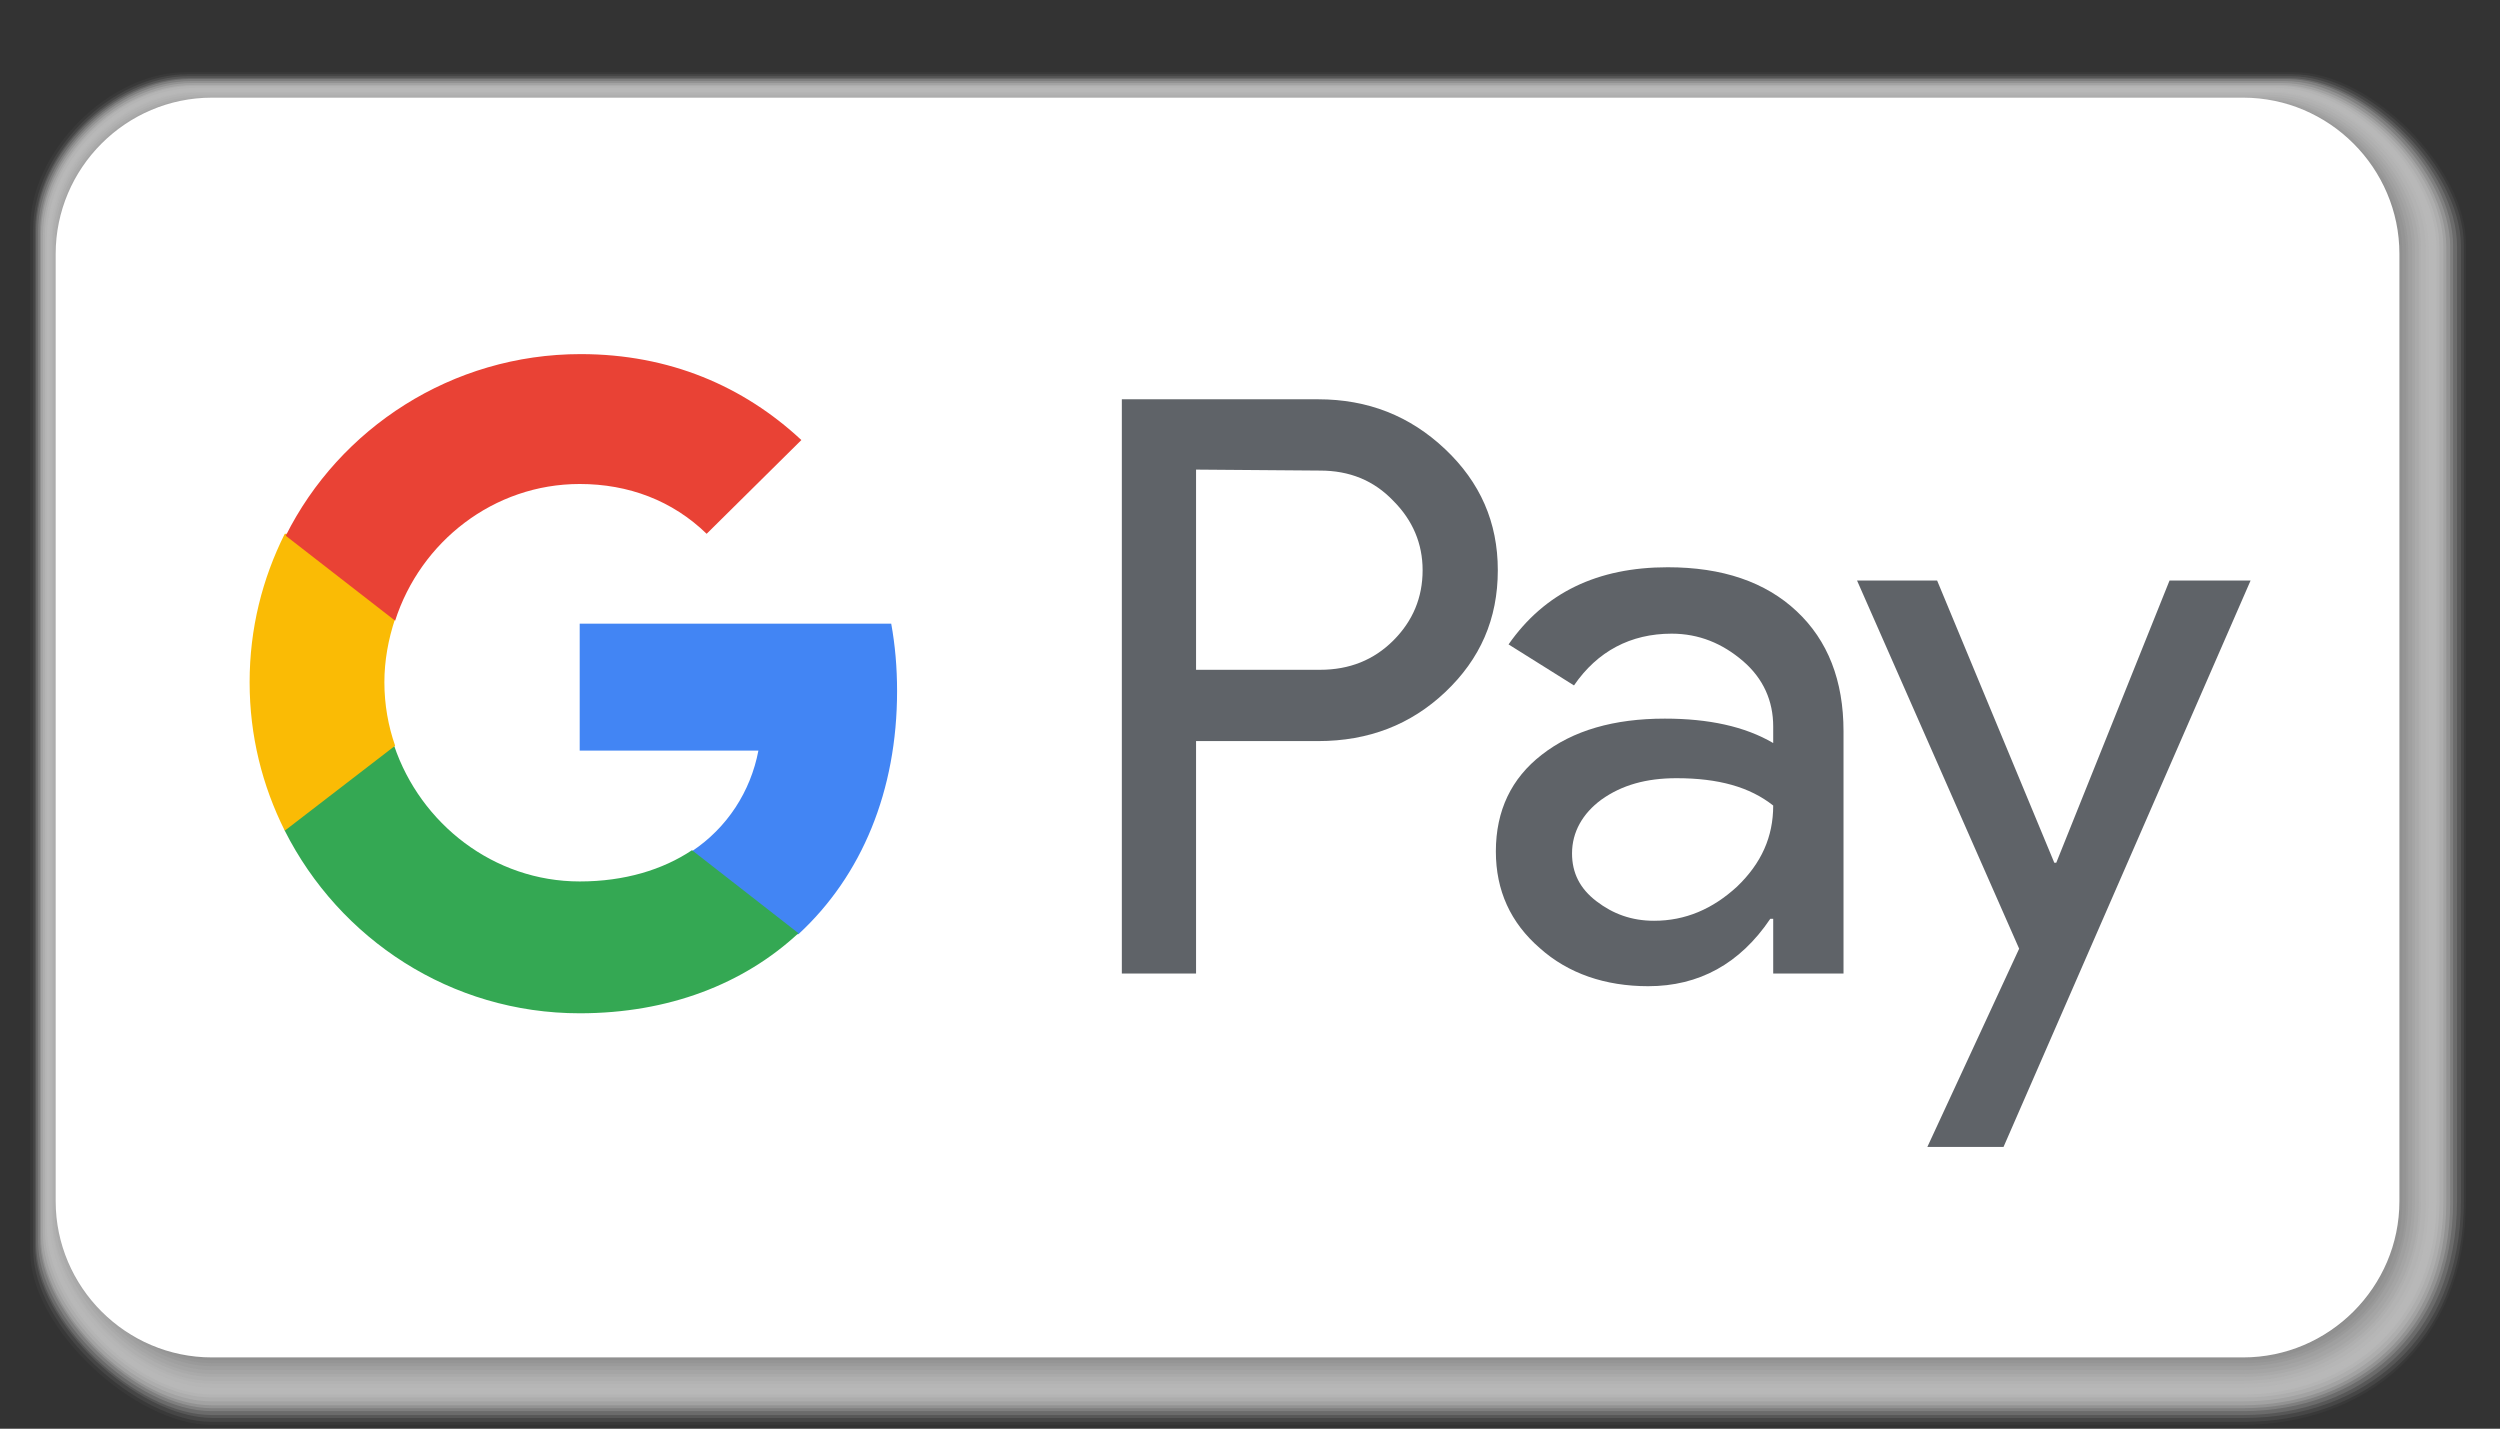 <?xml version="1.0" encoding="utf-8"?>
<!-- Generator: Adobe Illustrator 28.1.0, SVG Export Plug-In . SVG Version: 6.00 Build 0)  -->
<svg version="1.1" id="Ebene_1" xmlns="http://www.w3.org/2000/svg" xmlns:xlink="http://www.w3.org/1999/xlink" x="0px" y="0px"
	 viewBox="0 0 256 146.3" style="enable-background:new 0 0 256 146.3;" xml:space="preserve">
<rect x="0" y="0" width="256" height="146.3" fill="#333333" stroke="none"/>
<style type="text/css">
	.st0{opacity:0;fill:#EDEDED;}
	.st1{opacity:3.846200e-02;fill:#E8E8E8;}
	.st2{opacity:7.692300e-02;fill:#E4E4E4;}
	.st3{opacity:0.115;fill:#DFDFDF;}
	.st4{opacity:0.154;fill:#DADADA;}
	.st5{opacity:0.192;fill:#D6D6D6;}
	.st6{opacity:0.231;fill:#D1D1D1;}
	.st7{opacity:0.269;fill:#CCCCCC;}
	.st8{opacity:0.308;fill:#C7C7C7;}
	.st9{opacity:0.346;fill:#C3C3C3;}
	.st10{opacity:0.385;fill:#BEBEBE;}
	.st11{opacity:0.423;fill:#B9B9B9;}
	.st12{opacity:0.462;fill:#B5B5B5;}
	.st13{opacity:0.5;fill:#B0B0B0;}
	.st14{opacity:0.538;fill:#ABABAB;}
	.st15{opacity:0.577;fill:#A7A7A7;}
	.st16{opacity:0.615;fill:#A2A2A2;}
	.st17{opacity:0.654;fill:#9D9D9D;}
	.st18{opacity:0.692;fill:#989898;}
	.st19{opacity:0.731;fill:#949494;}
	.st20{opacity:0.769;fill:#8F8F8F;}
	.st21{opacity:0.808;fill:#8A8A8A;}
	.st22{opacity:0.846;fill:#868686;}
	.st23{opacity:0.885;fill:#818181;}
	.st24{opacity:0.923;fill:#7C7C7C;}
	.st25{opacity:0.962;fill:#777777;}
	.st26{fill:#737373;}
	.st27{fill:#FFFFFF;}
	.st28{display:none;}
	.st29{display:inline;}
	.st30{fill:#0054A5;}
	.st31{fill:#FFC10E;}
	.st32{fill:#0066B2;}
	.st33{display:inline;fill:#F9A533;}
	.st34{display:inline;fill-rule:evenodd;clip-rule:evenodd;fill:#FAB31E;}
	.st35{display:inline;fill-rule:evenodd;clip-rule:evenodd;fill:#E40520;}
	.st36{display:inline;fill-rule:evenodd;clip-rule:evenodd;fill:#FFFFFF;}
	.st37{display:inline;fill-rule:evenodd;clip-rule:evenodd;fill:#06326E;}
	.st38{fill:#5F6368;}
	.st39{fill:#4285F4;}
	.st40{fill:#34A853;}
	.st41{fill:#FABB05;}
	.st42{fill:#E94235;}
</style>
<g>
	<g>
		<g>
			<path class="st0" d="M235.2,7.3H19c-7.8,0-16,8.2-16,16v105.3c0,7.8,10.9,17.8,18.7,17.8h208c12.7,0,23.3-8.2,23.3-23.3V25
				C253,17.3,243,7.3,235.2,7.3z"/>
			<path class="st1" d="M235,7.4h-216c-7.8,0-15.9,8.1-15.9,15.9v104.9c0,7.8,10.7,17.7,18.5,17.7h208c12.5,0,22.9-8.1,22.9-22.9
				v-98C252.6,17.3,242.8,7.4,235,7.4z"/>
			<path class="st2" d="M234.8,7.6H19.2c-7.8,0-15.8,8-15.8,15.8V128c0,7.8,10.6,17.6,18.3,17.6h208c12.3,0,22.6-8,22.6-22.6V25.1
				C252.3,17.3,242.6,7.6,234.8,7.6z"/>
			<path class="st3" d="M234.6,7.8H19.3c-7.8,0-15.7,8-15.7,15.7v104.1c0,7.8,10.4,17.6,18.2,17.6h208c12.1,0,22.2-8,22.2-22.2V25.1
				C251.9,17.4,242.4,7.8,234.6,7.8z"/>
			<path class="st4" d="M234.4,8h-215C11.6,8,3.7,15.8,3.7,23.6v103.8c0,7.8,10.2,17.5,18,17.5h208c11.9,0,21.9-7.9,21.9-21.9V25.2
				C251.6,17.4,242.2,8,234.4,8z"/>
			<path class="st5" d="M234.2,8.1H19.5C11.7,8.1,3.9,16,3.9,23.7v103.4c0,7.8,10,17.4,17.8,17.4h208c11.7,0,21.5-7.8,21.5-21.5
				V25.2C251.2,17.4,242,8.1,234.2,8.1z"/>
			<path class="st6" d="M234,8.3H19.6c-7.8,0-15.5,7.7-15.5,15.5v103c0,7.8,9.9,17.4,17.6,17.4h208c11.5,0,21.2-7.7,21.2-21.2V25.3
				C250.9,17.5,241.7,8.3,234,8.3z"/>
			<path class="st7" d="M233.7,8.5H19.7c-7.8,0-15.5,7.7-15.5,15.5v102.6c0,7.8,9.7,17.3,17.5,17.3h208c11.4,0,20.8-7.7,20.8-20.8
				V25.3C250.5,17.5,241.5,8.5,233.7,8.5z"/>
			<path class="st8" d="M233.5,8.7H19.8C12,8.7,4.4,16.3,4.4,24.1v102.2c0,7.8,9.5,17.2,17.3,17.2h208c11.2,0,20.5-7.6,20.5-20.5
				V25.3C250.2,17.5,241.3,8.7,233.5,8.7z"/>
			<path class="st9" d="M233.3,8.8H19.9c-7.8,0-15.3,7.5-15.3,15.3V126c0,7.8,9.3,17.1,17.1,17.1h208c11,0,20.1-7.5,20.1-20.1V25.4
				C249.8,17.6,241.1,8.8,233.3,8.8z"/>
			<path class="st10" d="M233.1,9H20C12.2,9,4.8,16.5,4.8,24.3v101.4c0,7.8,9.1,17.1,16.9,17.1h208c10.8,0,19.8-7.5,19.8-19.8V25.4
				C249.5,17.6,240.9,9,233.1,9z"/>
			<path class="st11" d="M232.9,9.2H20.1c-7.8,0-15.2,7.4-15.2,15.2v101.1c0,7.8,9,17,16.8,17h208c10.6,0,19.4-7.4,19.4-19.4V25.4
				C249.1,17.6,240.7,9.2,232.9,9.2z"/>
			<path class="st12" d="M232.7,9.4H20.2c-7.8,0-15.1,7.3-15.1,15.1v100.7c0,7.8,8.8,16.9,16.6,16.9h208c10.4,0,19-7.3,19-19V25.5
				C248.8,17.7,240.5,9.4,232.7,9.4z"/>
			<path class="st13" d="M232.5,9.5H20.3c-7.8,0-15,7.3-15,15v100.3c0,7.8,8.6,16.9,16.4,16.9h208c10.2,0,18.7-7.2,18.7-18.7V25.5
				C248.4,17.7,240.3,9.5,232.5,9.5z"/>
			<path class="st14" d="M232.3,9.7H20.4c-7.8,0-15,7.2-15,15v99.9c0,7.8,8.4,16.8,16.2,16.8h208c10,0,18.3-7.2,18.3-18.3V25.5
				C248.1,17.7,240,9.7,232.3,9.7z"/>
			<path class="st15" d="M232.1,9.9H20.5C12.7,9.9,5.6,17,5.6,24.8v99.5c0,7.8,8.3,16.7,16.1,16.7h208c9.9,0,18-7.1,18-18V25.6
				C247.7,17.8,239.8,9.9,232.1,9.9z"/>
			<path class="st16" d="M231.8,10.1H20.6c-7.8,0-14.8,7-14.8,14.8V124c0,7.8,8.1,16.7,15.9,16.7h208c9.7,0,17.6-7,17.6-17.6V25.6
				C247.4,17.8,239.6,10.1,231.8,10.1z"/>
			<path class="st17" d="M231.6,10.2H20.7C13,10.2,6,17.2,6,25v98.7c0,7.8,7.9,16.6,15.7,16.6h208c9.5,0,17.3-7,17.3-17.3V25.6
				C247,17.9,239.4,10.2,231.6,10.2z"/>
			<path class="st18" d="M231.4,10.4H20.9c-7.8,0-14.7,6.9-14.7,14.7v98.3c0,7.8,7.7,16.5,15.5,16.5h208c9.3,0,16.9-6.9,16.9-16.9
				V25.7C246.7,17.9,239.2,10.4,231.4,10.4z"/>
			<path class="st19" d="M231.2,10.6H21c-7.8,0-14.6,6.8-14.6,14.6v98c0,7.8,7.6,16.4,15.4,16.4h208c9.1,0,16.6-6.8,16.6-16.6V25.7
				C246.3,17.9,239,10.6,231.2,10.6z"/>
			<path class="st20" d="M231,10.8H21.1c-7.8,0-14.5,6.8-14.5,14.5v97.6c0,7.8,7.4,16.4,15.2,16.4h208c8.9,0,16.2-6.8,16.2-16.2
				V25.7C246,18,238.8,10.8,231,10.8z"/>
			<path class="st21" d="M230.8,11H21.2c-7.8,0-14.5,6.7-14.5,14.5v97.2c0,7.8,7.2,16.3,15,16.3h208c8.7,0,15.9-6.7,15.9-15.9V25.8
				C245.6,18,238.6,11,230.8,11z"/>
			<path class="st22" d="M230.6,11.1H21.3c-7.8,0-14.4,6.6-14.4,14.4v96.8c0,7.8,7,16.2,14.8,16.2h208c8.5,0,15.5-6.6,15.5-15.5
				V25.8C245.3,18,238.4,11.1,230.6,11.1z"/>
			<path class="st23" d="M230.4,11.3h-209C13.6,11.3,7,17.9,7,25.6V122c0,7.8,6.9,16.2,14.6,16.2h208c8.3,0,15.2-6.5,15.2-15.2V25.8
				C244.9,18.1,238.1,11.3,230.4,11.3z"/>
			<path class="st24" d="M230.2,11.5H21.5c-7.8,0-14.3,6.5-14.3,14.3v96c0,7.8,6.7,16.1,14.5,16.1h208c8.2,0,14.8-6.5,14.8-14.8
				V25.9C244.6,18.1,237.9,11.5,230.2,11.5z"/>
			<path class="st25" d="M229.9,11.7H21.6c-7.8,0-14.2,6.4-14.2,14.2v95.6c0,7.8,6.5,16,14.3,16h208c8,0,14.5-6.4,14.5-14.5V25.9
				C244.2,18.1,237.7,11.7,229.9,11.7z"/>
			<path class="st26" d="M229.7,11.8h-208c-7.8,0-14.1,6.3-14.1,14.1v95.2c0,7.8,6.3,16,14.1,16h208c7.8,0,14.1-6.3,14.1-14.1V26
				C243.9,18.2,237.5,11.8,229.7,11.8z"/>
		</g>
		<g>
			<path class="st27" d="M229.7,10.9h-208c-8.3,0-15,6.7-15,15V123c0,8.3,6.7,15,15,15h208c8.3,0,15-6.7,15-15V26
				C244.8,17.7,238,10.9,229.7,10.9z"/>
			<path class="st27" d="M229.7,139h-208c-8.8,0-16-7.2-16-16V26c0-8.8,7.2-16,16-16h208c8.8,0,16,7.2,16,16V123
				C245.7,131.8,238.5,139,229.7,139z M21.7,11.8c-7.8,0-14.1,6.3-14.1,14.1V123c0,7.8,6.3,14.1,14.1,14.1h208
				c7.8,0,14.1-6.3,14.1-14.1V26c0-7.8-6.3-14.1-14.1-14.1H21.7z"/>
		</g>
	</g>
</g>
<g class="st28">
	<g class="st29">
		<path class="st30" d="M37.7,103.4l1.9-0.2c0.1,0.6,0.3,1.1,0.7,1.4c0.3,0.3,0.8,0.4,1.4,0.4c0.6,0,1.1-0.1,1.4-0.4
			c0.3-0.3,0.5-0.6,0.5-0.9c0-0.2-0.1-0.4-0.2-0.6c-0.1-0.2-0.4-0.3-0.7-0.4c-0.2-0.1-0.7-0.2-1.5-0.4c-1-0.3-1.7-0.6-2.1-0.9
			c-0.6-0.5-0.9-1.1-0.9-1.9c0-0.5,0.1-0.9,0.4-1.3c0.3-0.4,0.7-0.7,1.2-1c0.5-0.2,1.1-0.3,1.9-0.3c1.2,0,2.1,0.3,2.7,0.8
			c0.6,0.5,0.9,1.2,0.9,2.1l-1.9,0.1c-0.1-0.5-0.3-0.8-0.5-1c-0.3-0.2-0.7-0.3-1.2-0.3c-0.6,0-1,0.1-1.3,0.3
			c-0.2,0.1-0.3,0.3-0.3,0.6c0,0.2,0.1,0.4,0.3,0.6c0.2,0.2,0.8,0.4,1.7,0.6c0.9,0.2,1.6,0.4,2.1,0.7c0.4,0.2,0.8,0.6,1,1
			c0.3,0.4,0.4,0.9,0.4,1.5c0,0.5-0.2,1-0.5,1.5c-0.3,0.5-0.7,0.8-1.3,1.1c-0.5,0.2-1.2,0.3-2.1,0.3c-1.2,0-2.1-0.3-2.7-0.8
			C38.2,105.3,37.9,104.5,37.7,103.4z"/>
		<path class="st30" d="M47.4,98.7v-1.7h1.8v1.7H47.4z M47.4,106.5v-6.8h1.8v6.8H47.4z"/>
		<path class="st30" d="M57.7,106.5h-1.8V103c0-0.7,0-1.2-0.1-1.4c-0.1-0.2-0.2-0.4-0.4-0.5c-0.2-0.1-0.4-0.2-0.6-0.2
			c-0.3,0-0.6,0.1-0.8,0.3c-0.2,0.2-0.4,0.4-0.5,0.7c-0.1,0.3-0.1,0.8-0.1,1.6v3.1h-1.8v-6.8h1.7v1c0.6-0.8,1.3-1.2,2.3-1.2
			c0.4,0,0.8,0.1,1.1,0.2c0.3,0.1,0.6,0.3,0.7,0.6c0.2,0.2,0.3,0.5,0.4,0.8c0.1,0.3,0.1,0.7,0.1,1.2V106.5z"/>
		<path class="st30" d="M59.7,106.9l2.1,0.2c0,0.3,0.1,0.4,0.2,0.5c0.2,0.1,0.4,0.2,0.8,0.2c0.5,0,0.8-0.1,1.1-0.2
			c0.2-0.1,0.3-0.2,0.4-0.5c0.1-0.2,0.1-0.4,0.1-0.8l0-1c-0.5,0.7-1.2,1.1-2,1.1c-0.9,0-1.6-0.4-2.2-1.2c-0.4-0.6-0.6-1.4-0.6-2.3
			c0-1.1,0.3-2,0.8-2.6c0.6-0.6,1.2-0.9,2.1-0.9c0.8,0,1.5,0.4,2.1,1.1v-0.9h1.7v6.1c0,0.8-0.1,1.4-0.2,1.8
			c-0.1,0.4-0.3,0.7-0.6,0.9c-0.2,0.2-0.6,0.4-1,0.5c-0.4,0.1-0.9,0.2-1.5,0.2c-1.2,0-2-0.2-2.5-0.6c-0.5-0.4-0.7-0.9-0.7-1.5
			C59.7,107.1,59.7,107,59.7,106.9z M61.3,102.9c0,0.7,0.1,1.3,0.4,1.6c0.3,0.3,0.6,0.5,1,0.5c0.4,0,0.8-0.2,1.1-0.5
			c0.3-0.3,0.5-0.9,0.5-1.5c0-0.7-0.1-1.2-0.4-1.6c-0.3-0.3-0.7-0.5-1.1-0.5c-0.4,0-0.8,0.2-1.1,0.5
			C61.5,101.7,61.3,102.2,61.3,102.9z"/>
		<path class="st30" d="M68.3,106.5v-9.4h1.8v9.4H68.3z"/>
		<path class="st30" d="M76.4,104.3l1.8,0.3c-0.2,0.7-0.6,1.2-1.1,1.5c-0.5,0.3-1.1,0.5-1.9,0.5c-1.2,0-2.1-0.4-2.6-1.2
			c-0.5-0.6-0.7-1.4-0.7-2.4c0-1.1,0.3-2,0.9-2.7c0.6-0.6,1.3-1,2.3-1c1,0,1.8,0.3,2.4,1c0.6,0.7,0.9,1.7,0.8,3.1h-4.5
			c0,0.5,0.2,1,0.4,1.3c0.3,0.3,0.6,0.4,1.1,0.4c0.3,0,0.5-0.1,0.7-0.2C76.1,104.9,76.3,104.7,76.4,104.3z M76.5,102.5
			c0-0.5-0.1-0.9-0.4-1.2c-0.3-0.3-0.6-0.4-0.9-0.4c-0.4,0-0.7,0.1-1,0.4c-0.3,0.3-0.4,0.7-0.4,1.2H76.5z"/>
		<path class="st30" d="M84.2,106.5v-9.4h7v1.6h-5.1v2.1h4.7v1.6h-4.7v2.6h5.3v1.6H84.2z"/>
		<path class="st30" d="M97.8,106.5v-1c-0.2,0.4-0.6,0.7-1,0.9c-0.4,0.2-0.8,0.3-1.3,0.3c-0.5,0-0.9-0.1-1.2-0.3
			c-0.4-0.2-0.6-0.5-0.8-0.8c-0.2-0.4-0.2-0.9-0.2-1.5v-4.3h1.8v3.1c0,1,0,1.6,0.1,1.8c0.1,0.2,0.2,0.4,0.4,0.5
			c0.2,0.1,0.4,0.2,0.7,0.2c0.3,0,0.6-0.1,0.8-0.3c0.2-0.2,0.4-0.4,0.5-0.6c0.1-0.3,0.1-0.9,0.1-1.8v-2.9h1.8v6.8H97.8z"/>
		<path class="st30" d="M103.5,106.5h-1.8v-6.8h1.7v1c0.3-0.5,0.5-0.8,0.8-0.9c0.2-0.2,0.5-0.2,0.8-0.2c0.4,0,0.8,0.1,1.2,0.3
			l-0.6,1.6c-0.3-0.2-0.6-0.3-0.9-0.3c-0.3,0-0.5,0.1-0.6,0.2c-0.2,0.1-0.3,0.4-0.4,0.8c-0.1,0.4-0.2,1.1-0.2,2.3V106.5z"/>
		<path class="st30" d="M106.9,103c0-0.6,0.1-1.2,0.4-1.7c0.3-0.6,0.7-1,1.3-1.3c0.5-0.3,1.1-0.4,1.8-0.4c1,0,1.9,0.3,2.5,1
			c0.7,0.7,1,1.5,1,2.6c0,1-0.3,1.9-1,2.6c-0.7,0.7-1.5,1-2.5,1c-0.6,0-1.2-0.1-1.8-0.4c-0.6-0.3-1-0.7-1.3-1.2
			C107,104.4,106.9,103.8,106.9,103z M108.7,103.1c0,0.7,0.2,1.2,0.5,1.6c0.3,0.4,0.7,0.5,1.2,0.5c0.5,0,0.9-0.2,1.2-0.5
			c0.3-0.4,0.5-0.9,0.5-1.6c0-0.7-0.2-1.2-0.5-1.5c-0.3-0.4-0.7-0.5-1.2-0.5c-0.5,0-0.9,0.2-1.2,0.5
			C108.9,101.9,108.7,102.4,108.7,103.1z"/>
		<path class="st30" d="M119.8,106.5v-9.4h3.1c1.2,0,1.9,0,2.3,0.1c0.5,0.1,1,0.4,1.4,0.9c0.4,0.5,0.5,1.1,0.5,1.8
			c0,0.6-0.1,1.1-0.3,1.5c-0.2,0.4-0.5,0.7-0.8,0.9c-0.3,0.2-0.7,0.4-1,0.4c-0.5,0.1-1.1,0.1-2,0.1h-1.2v3.6H119.8z M121.7,98.7v2.7
			h1c0.7,0,1.2,0,1.5-0.1c0.3-0.1,0.5-0.3,0.6-0.5c0.1-0.2,0.2-0.5,0.2-0.7c0-0.3-0.1-0.6-0.3-0.9c-0.2-0.2-0.5-0.4-0.8-0.4
			c-0.2,0-0.7-0.1-1.4-0.1H121.7z"/>
		<path class="st30" d="M130.3,101.7l-1.6-0.3c0.2-0.7,0.5-1.2,1-1.5c0.5-0.3,1.1-0.5,2-0.5c0.8,0,1.4,0.1,1.8,0.3
			c0.4,0.2,0.7,0.4,0.8,0.7c0.2,0.3,0.2,0.8,0.2,1.6l0,2.1c0,0.6,0,1,0.1,1.3c0.1,0.3,0.2,0.6,0.3,0.9h-1.8c0-0.1-0.1-0.3-0.2-0.5
			c0-0.1-0.1-0.2-0.1-0.2c-0.3,0.3-0.6,0.5-1,0.7c-0.4,0.2-0.7,0.2-1.1,0.2c-0.7,0-1.3-0.2-1.7-0.6c-0.4-0.4-0.6-0.9-0.6-1.5
			c0-0.4,0.1-0.7,0.3-1c0.2-0.3,0.4-0.5,0.8-0.7c0.3-0.2,0.8-0.3,1.4-0.4c0.8-0.2,1.4-0.3,1.8-0.4v-0.2c0-0.4-0.1-0.6-0.3-0.8
			c-0.2-0.1-0.5-0.2-1-0.2c-0.3,0-0.6,0.1-0.8,0.2C130.6,101.2,130.4,101.4,130.3,101.7z M132.7,103.2c-0.2,0.1-0.6,0.2-1.1,0.3
			c-0.5,0.1-0.8,0.2-1,0.3c-0.2,0.2-0.4,0.4-0.4,0.6c0,0.3,0.1,0.5,0.3,0.7c0.2,0.2,0.4,0.3,0.7,0.3c0.3,0,0.6-0.1,0.9-0.3
			c0.2-0.2,0.4-0.4,0.4-0.6c0-0.2,0.1-0.5,0.1-0.9V103.2z"/>
		<path class="st30" d="M135.8,99.7h1.9l1.6,4.8l1.6-4.8h1.9l-2.4,6.6l-0.4,1.2c-0.2,0.4-0.3,0.7-0.5,0.9c-0.1,0.2-0.3,0.4-0.5,0.5
			c-0.2,0.1-0.4,0.2-0.7,0.3c-0.3,0.1-0.6,0.1-0.9,0.1c-0.3,0-0.7,0-1-0.1l-0.2-1.4c0.3,0.1,0.5,0.1,0.8,0.1c0.4,0,0.7-0.1,0.9-0.4
			c0.2-0.3,0.4-0.6,0.5-1L135.8,99.7z"/>
		<path class="st30" d="M144.3,99.7h1.7v0.9c0.6-0.7,1.3-1.1,2.1-1.1c0.4,0,0.8,0.1,1.1,0.3c0.3,0.2,0.6,0.5,0.8,0.8
			c0.3-0.4,0.6-0.6,1-0.8c0.3-0.2,0.7-0.3,1.1-0.3c0.5,0,0.9,0.1,1.3,0.3c0.3,0.2,0.6,0.5,0.8,0.9c0.1,0.3,0.2,0.8,0.2,1.4v4.4h-1.8
			v-3.9c0-0.7-0.1-1.1-0.2-1.3c-0.2-0.3-0.4-0.4-0.8-0.4c-0.3,0-0.5,0.1-0.7,0.2c-0.2,0.2-0.4,0.4-0.5,0.7c-0.1,0.3-0.1,0.8-0.1,1.4
			v3.3h-1.8v-3.7c0-0.7,0-1.1-0.1-1.3c-0.1-0.2-0.2-0.3-0.3-0.4c-0.1-0.1-0.3-0.1-0.5-0.1c-0.3,0-0.5,0.1-0.8,0.2
			c-0.2,0.2-0.4,0.4-0.5,0.7c-0.1,0.3-0.1,0.8-0.1,1.4v3.3h-1.8V99.7z"/>
		<path class="st30" d="M160.5,104.3l1.8,0.3c-0.2,0.7-0.6,1.2-1.1,1.5c-0.5,0.3-1.1,0.5-1.9,0.5c-1.2,0-2.1-0.4-2.6-1.2
			c-0.5-0.6-0.7-1.4-0.7-2.4c0-1.1,0.3-2,0.9-2.7c0.6-0.6,1.3-1,2.3-1c1,0,1.8,0.3,2.4,1c0.6,0.7,0.9,1.7,0.8,3.1h-4.5
			c0,0.5,0.2,1,0.4,1.3c0.3,0.3,0.6,0.4,1.1,0.4c0.3,0,0.5-0.1,0.7-0.2C160.2,104.9,160.4,104.7,160.5,104.3z M160.6,102.5
			c0-0.5-0.1-0.9-0.4-1.2c-0.3-0.3-0.6-0.4-0.9-0.4c-0.4,0-0.7,0.1-1,0.4c-0.3,0.3-0.4,0.7-0.4,1.2H160.6z"/>
		<path class="st30" d="M170.4,106.5h-1.8V103c0-0.7,0-1.2-0.1-1.4c-0.1-0.2-0.2-0.4-0.4-0.5c-0.2-0.1-0.4-0.2-0.6-0.2
			c-0.3,0-0.6,0.1-0.8,0.3c-0.2,0.2-0.4,0.4-0.5,0.7c-0.1,0.3-0.1,0.8-0.1,1.6v3.1h-1.8v-6.8h1.7v1c0.6-0.8,1.3-1.2,2.3-1.2
			c0.4,0,0.8,0.1,1.1,0.2s0.6,0.3,0.7,0.6c0.2,0.2,0.3,0.5,0.4,0.8c0.1,0.3,0.1,0.7,0.1,1.2V106.5z"/>
		<path class="st30" d="M175.8,99.7v1.4h-1.2v2.8c0,0.6,0,0.9,0,1c0,0.1,0.1,0.2,0.2,0.2c0.1,0.1,0.2,0.1,0.3,0.1
			c0.2,0,0.4-0.1,0.7-0.2l0.2,1.4c-0.4,0.2-0.9,0.3-1.4,0.3c-0.3,0-0.6-0.1-0.9-0.2c-0.3-0.1-0.5-0.3-0.6-0.4
			c-0.1-0.2-0.2-0.4-0.3-0.7c0-0.2-0.1-0.6-0.1-1.3v-3h-0.8v-1.4h0.8v-1.4l1.8-1.1v2.4H175.8z"/>
		<path class="st30" d="M176.8,104.6l1.8-0.3c0.1,0.3,0.2,0.6,0.5,0.8c0.2,0.2,0.6,0.3,1,0.3c0.5,0,0.8-0.1,1.1-0.3
			c0.2-0.1,0.2-0.3,0.2-0.5c0-0.1,0-0.3-0.1-0.3c-0.1-0.1-0.3-0.2-0.6-0.2c-1.5-0.3-2.4-0.6-2.8-0.9c-0.5-0.4-0.8-0.9-0.8-1.5
			c0-0.6,0.2-1.1,0.7-1.5c0.5-0.4,1.2-0.6,2.2-0.6c0.9,0,1.6,0.2,2.1,0.5c0.5,0.3,0.8,0.7,0.9,1.3l-1.7,0.3
			c-0.1-0.3-0.2-0.5-0.4-0.6c-0.2-0.1-0.5-0.2-0.9-0.2c-0.5,0-0.8,0.1-1,0.2c-0.1,0.1-0.2,0.2-0.2,0.4c0,0.1,0.1,0.2,0.2,0.3
			c0.2,0.1,0.7,0.3,1.7,0.5c1,0.2,1.6,0.5,2,0.8c0.4,0.3,0.6,0.8,0.6,1.4c0,0.6-0.3,1.2-0.8,1.6c-0.5,0.5-1.3,0.7-2.3,0.7
			c-0.9,0-1.7-0.2-2.2-0.6C177.3,105.7,177,105.2,176.8,104.6z"/>
		<path class="st30" d="M197.7,106.5h-2.1l-0.8-2.1h-3.8l-0.8,2.1h-2l3.7-9.4h2L197.7,106.5z M194.2,102.8l-1.3-3.5l-1.3,3.5H194.2z
			"/>
		<path class="st30" d="M200.9,106.5H199v-6.8h1.7v1c0.3-0.5,0.5-0.8,0.8-0.9c0.2-0.2,0.5-0.2,0.8-0.2c0.4,0,0.8,0.1,1.2,0.3
			l-0.6,1.6c-0.3-0.2-0.6-0.3-0.9-0.3c-0.3,0-0.5,0.1-0.6,0.2c-0.2,0.1-0.3,0.4-0.4,0.8c-0.1,0.4-0.2,1.1-0.2,2.3V106.5z"/>
		<path class="st30" d="M208.6,104.3l1.8,0.3c-0.2,0.7-0.6,1.2-1.1,1.5c-0.5,0.3-1.1,0.5-1.9,0.5c-1.2,0-2.1-0.4-2.6-1.2
			c-0.5-0.6-0.7-1.4-0.7-2.4c0-1.1,0.3-2,0.9-2.7c0.6-0.6,1.3-1,2.3-1c1,0,1.8,0.3,2.4,1c0.6,0.7,0.9,1.7,0.8,3.1H206
			c0,0.5,0.2,1,0.4,1.3c0.3,0.3,0.6,0.4,1.1,0.4c0.3,0,0.5-0.1,0.7-0.2C208.4,104.9,208.5,104.7,208.6,104.3z M208.7,102.5
			c0-0.5-0.1-0.9-0.4-1.2c-0.3-0.3-0.6-0.4-0.9-0.4c-0.4,0-0.7,0.1-1,0.4c-0.3,0.3-0.4,0.7-0.4,1.2H208.7z"/>
		<path class="st30" d="M213.7,101.7l-1.6-0.3c0.2-0.7,0.5-1.2,1-1.5c0.5-0.3,1.1-0.5,2-0.5c0.8,0,1.4,0.1,1.8,0.3
			c0.4,0.2,0.7,0.4,0.8,0.7c0.2,0.3,0.2,0.8,0.2,1.6l0,2.1c0,0.6,0,1,0.1,1.3c0.1,0.3,0.2,0.6,0.3,0.9h-1.8c0-0.1-0.1-0.3-0.2-0.5
			c0-0.1-0.1-0.2-0.1-0.2c-0.3,0.3-0.6,0.5-1,0.7c-0.4,0.2-0.7,0.2-1.1,0.2c-0.7,0-1.3-0.2-1.7-0.6c-0.4-0.4-0.6-0.9-0.6-1.5
			c0-0.4,0.1-0.7,0.3-1c0.2-0.3,0.4-0.5,0.8-0.7c0.3-0.2,0.8-0.3,1.4-0.4c0.8-0.2,1.4-0.3,1.8-0.4v-0.2c0-0.4-0.1-0.6-0.3-0.8
			c-0.2-0.1-0.5-0.2-1-0.2c-0.3,0-0.6,0.1-0.8,0.2C214,101.2,213.8,101.4,213.7,101.7z M216.1,103.2c-0.2,0.1-0.6,0.2-1.1,0.3
			c-0.5,0.1-0.8,0.2-1,0.3c-0.2,0.2-0.4,0.4-0.4,0.6c0,0.3,0.1,0.5,0.3,0.7c0.2,0.2,0.4,0.3,0.7,0.3c0.3,0,0.6-0.1,0.9-0.3
			c0.2-0.2,0.4-0.4,0.4-0.6c0-0.2,0.1-0.5,0.1-0.9V103.2z"/>
	</g>
	<g class="st29">
		<g>
			<g>
				<path class="st30" d="M77.8,60H65.5c0-2-0.2-3.4-0.7-4.1c-0.7-1-2.8-1.5-6.1-1.5c-3.2,0-5.4,0.3-6.4,0.9c-1,0.6-1.6,1.9-1.6,3.9
					c0,1.8,0.5,3,1.4,3.5c0.7,0.4,1.5,0.6,2.6,0.7l2.5,0.2c5.3,0.4,8.7,0.6,10,0.7c4.2,0.4,7.3,1.5,9.2,3.4c1.5,1.4,2.4,3.3,2.7,5.6
					c0.2,1.4,0.2,2.9,0.2,4.6c0,4-0.4,6.9-1.1,8.7c-1.4,3.4-4.5,5.5-9.3,6.4c-2,0.4-5.1,0.6-9.2,0.6c-6.9,0-11.7-0.4-14.5-1.2
					c-3.3-1-5.5-3.1-6.6-6.2c-0.6-1.7-0.9-4.6-0.9-8.6H50c0,0.4,0,0.8,0,1c0,2.1,0.6,3.5,1.8,4.1c0.9,0.4,1.9,0.6,3.1,0.7h4.5
					c2.3,0,3.8-0.1,4.4-0.4c1.1-0.4,1.9-1.2,2.2-2.2c0.2-0.6,0.3-1.4,0.3-2.4c0-2.2-0.8-3.5-2.4-4c-0.6-0.2-3.3-0.4-8.3-0.8
					c-3.9-0.3-6.7-0.6-8.2-0.8c-4-0.8-6.7-2.3-8.1-4.7c-1.2-2-1.8-5-1.8-9.1c0-3.1,0.3-5.6,1-7.4c0.6-1.9,1.7-3.3,3.1-4.3
					c2.1-1.5,4.7-2.4,8-2.6c2.7-0.2,5.7-0.4,9-0.4c5.2,0,8.9,0.3,11.1,0.9c5.4,1.4,8.1,5.5,8.1,12.1C77.9,58.1,77.9,58.9,77.8,60z"
					/>
			</g>
		</g>
		<g>
			<g>
				<path class="st30" d="M132.1,93.6V44.3h19.4h3h2.3c3.4,0,6,0.3,7.8,0.8c4.1,1.3,6.8,3.9,8.2,7.8c0.7,2.1,1.1,5.2,1.1,9.4
					c0,5-0.4,8.6-1.2,10.8c-1.6,4.3-4.9,6.8-9.8,7.5c-0.6,0.1-3,0.2-7.4,0.3l-2.2,0.1h-7.9v12.7H132.1z M145.4,69.4h8.3
					c2.6-0.1,4.2-0.3,4.8-0.6c0.8-0.4,1.3-1.3,1.6-2.6c0.2-0.9,0.3-2.1,0.3-3.8c0-2.1-0.2-3.6-0.5-4.6c-0.5-1.4-1.6-2.3-3.4-2.6
					c-0.4,0-1.2-0.1-2.6-0.1h-8.4V69.4z"/>
			</g>
		</g>
		<g>
			<g>
				<path class="st30" d="M202.3,85.1h-17.8l-2.4,8.5h-13.7l14.8-49.3h20l15,49.3h-13.5L202.3,85.1z M199.6,75.5l-6.2-21.4l-6,21.4
					H199.6z"/>
			</g>
		</g>
		<g>
			<g>
				<path class="st31" d="M113.8,51.2c5.5,0,10.4,2.5,13.6,6.5l2.9-6.1c-4.5-4.2-10.6-6.8-17.3-6.8c-10.5,0-19.4,6.3-23.1,15.3h-5.6
					L81,67h7.2c-0.1,0.7-0.1,1.3-0.1,2c0,0.8,0,1.6,0.1,2.4h-3.6l-3.3,7.1H90c3.8,8.7,12.6,14.8,22.9,14.8c5.2,0,10-1.6,14-4.2v-8.7
					c-3.2,3.7-7.9,6-13.1,6c-6.1,0-11.5-3.2-14.6-7.9h18.3l3.3-7.1H96.5c-0.1-0.9-0.2-1.7-0.2-2.6c0-0.6,0-1.2,0.1-1.8h26.4l3.3-7.1
					H98.7C101.7,54.7,107.3,51.2,113.8,51.2z"/>
			</g>
			<g>
				<path class="st30" d="M113.8,51.4c5.2,0,10.1,2.3,13.4,6.4l0.2,0.3l0.1-0.3l2.9-6.1l0.1-0.1l-0.1-0.1
					c-4.7-4.4-10.9-6.9-17.4-6.9c-5.1,0-10,1.5-14.2,4.3c-4.1,2.8-7.2,6.6-9.1,11.1l0.2-0.1h-5.6h-0.1l-0.1,0.1L80.8,67l-0.1,0.3H81
					h7.2L88,67c-0.1,0.7-0.1,1.4-0.1,2c0,0.8,0,1.6,0.1,2.4l0.2-0.2h-3.6h-0.1l-0.1,0.1l-3.3,7.1L81,78.7h0.3H90l-0.2-0.1
					c3.9,9.1,13,15,23.1,15c5.1,0,9.9-1.5,14.1-4.2l0.1-0.1v-0.1v-8.7v-0.6l-0.4,0.4c-3.3,3.7-8,5.9-13,5.9
					c-5.8,0-11.2-2.9-14.5-7.8l-0.2,0.3h18.3h0.1l0.1-0.1l3.3-7.1l0.1-0.3h-0.3H96.5l0.2,0.2c-0.1-0.9-0.2-1.7-0.2-2.6
					c0-0.6,0-1.2,0.1-1.8l-0.2,0.2h26.4h0.1l0.1-0.1l3.3-7.1l0.1-0.3h-0.3H98.7l0.2,0.3C101.9,54.7,107.7,51.4,113.8,51.4z
					 M98.7,60.2h27.4l-0.2-0.3l-3.3,7.1l0.2-0.1H96.4h-0.2l0,0.2c-0.1,0.6-0.1,1.2-0.1,1.8c0,0.9,0.1,1.8,0.2,2.6l0,0.2h0.2h24.3
					l-0.2-0.3l-3.3,7.1l0.2-0.1H99.2h-0.4l0.2,0.3c3.3,5,8.8,8,14.8,8c5.1,0,9.9-2.2,13.3-6l-0.4-0.1v8.7l0.1-0.2
					c-4.1,2.7-8.9,4.2-13.9,4.2c-9.9,0-18.8-5.8-22.7-14.7l-0.1-0.1H90h-8.7l0.2,0.3l3.3-7.1l-0.2,0.1h3.6h0.2l0-0.2
					c-0.1-0.8-0.1-1.6-0.1-2.4c0-0.6,0-1.2,0.1-2l0-0.2h-0.2H81l0.2,0.3l3.3-7.1l-0.2,0.1h5.6H90l0.1-0.1c1.8-4.4,4.9-8.2,8.9-10.9
					c4.1-2.8,9-4.2,14-4.2c6.4,0,12.5,2.4,17.1,6.8l0-0.2l-2.9,6.1l0.4,0c-3.4-4.2-8.4-6.6-13.7-6.6c-6.3,0-12.2,3.4-15.3,8.9
					l-0.2,0.3H98.7z"/>
			</g>
		</g>
	</g>
</g>
<g class="st28">
	<g class="st29">
		<polygon class="st32" points="111.5,108.2 95.2,108.2 105.4,45.4 121.7,45.4 		"/>
		<path class="st32" d="M81.4,45.4L65.8,88.6L64,79.3l0,0l-5.5-28.2c0,0-0.7-5.7-7.8-5.7H25l-0.3,1.1c0,0,7.9,1.6,17.1,7.2L56,108.2
			h17l26-62.8H81.4z"/>
		<path class="st32" d="M210,108.2h15l-13.1-62.8h-13.1c-6.1,0-7.5,4.7-7.5,4.7l-24.4,58.1h17l3.4-9.3h20.8L210,108.2z M192,86
			l8.6-23.5l4.8,23.5H192z"/>
		<path class="st32" d="M168.1,60.5l2.3-13.5c0,0-7.2-2.7-14.7-2.7c-8.1,0-27.4,3.5-27.4,20.8c0,16.2,22.6,16.4,22.6,24.9
			c0,8.5-20.3,7-27,1.6l-2.4,14.1c0,0,7.3,3.5,18.5,3.5c11.2,0,28-5.8,28-21.5c0-16.3-22.8-17.8-22.8-24.9
			C145.2,55.8,161.1,56.7,168.1,60.5z"/>
	</g>
	<path class="st33" d="M64.1,79.4L58.6,51c0,0-0.7-5.7-7.8-5.7H24.9l-0.3,1.7c0,0,12.4,1.9,24.4,11.6C60.4,67.9,64.1,79.4,64.1,79.4
		z"/>
</g>
<g class="st28">
	<path class="st34" d="M128,112c8.4,7.7,19.7,12.3,31.9,12.3c26.3,0,47.6-21.3,47.6-47.6c0-26.2-21.3-47.6-47.6-47.6
		c-12.2,0-23.5,4.7-31.9,12.3c-9.6,8.8-15.7,21.3-15.7,35.3C112.3,90.8,118.4,103.4,128,112L128,112z"/>
	<path class="st34" d="M201.2,103.3c0-0.8,0.7-1.5,1.6-1.5c0.8,0,1.5,0.7,1.5,1.5c0,0.8-0.7,1.6-1.5,1.6
		C201.8,104.9,201.2,104.1,201.2,103.3L201.2,103.3z M202.7,104.5c0.6,0,1.1-0.6,1.1-1.2s-0.6-1.1-1.1-1.1c-0.7,0-1.2,0.5-1.2,1.1
		S202.1,104.5,202.7,104.5L202.7,104.5z M202.5,104h-0.3v-1.4h0.6c0.1,0,0.3,0,0.4,0.1c0.1,0.1,0.2,0.2,0.2,0.3
		c0,0.2-0.1,0.4-0.3,0.4l0.3,0.7h-0.4l-0.2-0.6h-0.3V104L202.5,104z M202.5,103.2h0.2c0.1,0,0.2,0,0.2,0c0.1,0,0.1-0.1,0.1-0.2
		c0,0,0-0.1-0.1-0.1c0,0-0.1,0-0.2,0h-0.2V103.2L202.5,103.2z"/>
	<path class="st35" d="M143.4,71.7c-0.2-1.7-0.5-3.4-0.8-5h-29.1c0.4-1.7,0.8-3.4,1.4-5h26.3c-0.6-1.7-1.2-3.4-2-5h-22.4
		c0.8-1.7,1.8-3.4,2.8-5h16.8c-1-1.8-2.2-3.5-3.6-5h-9.5c1.4-1.8,3.1-3.5,4.8-5c-8.4-7.7-19.6-12.3-31.9-12.3
		c-26.3,0-47.6,21.4-47.6,47.6c0,26.3,21.3,47.6,47.6,47.6c12.3,0,23.5-4.7,31.9-12.3l0,0c1.7-1.6,3.4-3.3,4.9-5h-9.6
		c-1.3-1.6-2.5-3.3-3.6-5h16.8c1-1.6,2-3.3,2.8-5h-22.4c-0.7-1.6-1.4-3.3-2-5h26.3c0.6-1.7,1-3.4,1.4-5c0.4-1.7,0.7-3.4,0.8-5
		c0.2-1.7,0.3-3.4,0.3-5C143.7,75.1,143.6,73.4,143.4,71.7L143.4,71.7z"/>
	<path class="st36" d="M201.2,87.8c0-0.8,0.7-1.5,1.6-1.5c0.8,0,1.5,0.7,1.5,1.5c0,0.8-0.7,1.6-1.5,1.6
		C201.8,89.4,201.2,88.6,201.2,87.8L201.2,87.8z M202.7,89c0.6,0,1.1-0.6,1.1-1.2c0-0.7-0.6-1.1-1.1-1.1c-0.7,0-1.2,0.5-1.2,1.1
		C201.5,88.4,202.1,89,202.7,89L202.7,89z M202.5,88.5h-0.3v-1.4h0.6c0.1,0,0.3,0,0.4,0.1c0.1,0.1,0.2,0.2,0.2,0.3
		c0,0.2-0.1,0.4-0.3,0.4l0.3,0.7h-0.4l-0.2-0.6h-0.3V88.5L202.5,88.5z M202.5,87.7h0.2c0.1,0,0.2,0,0.2,0c0.1,0,0.1-0.1,0.1-0.2
		c0,0,0-0.1-0.1-0.1c0,0-0.1,0-0.2,0h-0.2V87.7L202.5,87.7z"/>
	<path class="st37" d="M111.9,90.5c-1.6,0.5-2.7,0.7-3.9,0.7c-2.4,0-3.9-1.5-3.9-4.3c0-0.6,0.1-1.1,0.2-1.8l0.3-1.9l0.3-1.6
		l2.2-13.4h4.9l-0.6,3h3.1l-0.7,4.9h-3.1l-1.4,8c0,0.3-0.1,0.6-0.1,0.7c0,1,0.6,1.5,1.8,1.5c0.7,0,1-0.1,1.6-0.2L111.9,90.5
		L111.9,90.5z"/>
	<path class="st37" d="M127.8,90.3c-1.8,0.6-3.5,0.8-5.3,0.8c-5.5,0-8.8-3-8.8-8.8c0-6.7,3.8-11.8,9.1-11.8c4.2,0,6.9,2.8,6.9,7.2
		c0,1.4-0.2,2.8-0.7,4.9h-10.3c0,0.3,0,0.4,0,0.6c0,2.3,1.5,3.5,4.5,3.5c1.9,0,3.5-0.4,5.4-1.2L127.8,90.3L127.8,90.3z M124.7,78.6
		c0-0.4,0-0.7,0-0.9c0-1.6-0.9-2.5-2.4-2.5c-1.7,0-2.8,1.2-3.3,3.5H124.7L124.7,78.6z"/>
	<polygon class="st37" points="72.4,90.8 67.3,90.8 70.2,72.2 63.6,90.8 60.1,90.8 59.7,72.3 56.5,90.8 51.6,90.8 55.6,66.6 
		63,66.6 63.2,81.5 68.2,66.6 76.4,66.6 72.4,90.8 	"/>
	<path class="st37" d="M84.8,82c-0.6,0-0.7-0.1-1-0.1c-2.9,0-4.4,1.1-4.4,3c0,1.3,0.7,2.1,1.9,2.1C83.8,86.9,84.7,84.9,84.8,82
		L84.8,82z M88.9,90.8h-4.5l0.1-2.1c-1.1,1.6-2.6,2.4-5.4,2.4c-2.5,0-4.6-2.2-4.6-5.4c0-0.9,0.2-1.8,0.4-2.5c0.8-3.1,3.9-4.9,8.6-5
		c0.6,0,1.5,0,2.2,0.1c0.2-0.7,0.2-0.9,0.2-1.3c0-1.3-1-1.7-3.5-1.7c-1.5,0-3.1,0.3-4.3,0.6l-0.7,0.3h-0.4l0.7-4.4
		c2.4-0.7,4.1-1,6-1c4.5,0,6.8,2,6.8,5.8c0,0.9,0.1,1.7-0.3,3.8l-1,7l-0.2,1.2l-0.2,1v0.7L88.9,90.8L88.9,90.8z"/>
	<path class="st37" d="M152.6,71.4c1.4,0,2.7,0.4,4.6,1.3l0.8-5.3c-0.5-0.2-0.6-0.2-1.2-0.5l-2.1-0.5c-0.7-0.2-1.4-0.3-2.3-0.3
		c-2.5,0-4,0-5.6,1c-0.8,0.5-1.9,1.2-3.1,2.5l-0.6-0.2l-5.3,3.7l0.3-2.1h-5.5l-3.1,19.6h5.1l1.9-10.5c0,0,0.7-1.5,1.1-2
		c0.9-1.2,1.8-1.2,2.8-1.2c0.2,0,0.4,0,0.4,0c-0.1,1.1-0.2,2.4-0.2,3.7c0,6.4,3.6,10.5,9.2,10.5c1.4,0,2.6-0.2,4.5-0.7l0.9-5.5
		c-1.7,0.8-3.1,1.2-4.4,1.2c-3,0-4.8-2.1-4.8-5.9C146.1,75.1,148.7,71.4,152.6,71.4L152.6,71.4z"/>
	<path class="st37" d="M196.2,66.6l-1.1,6.9c-1.2-1.9-2.7-2.7-4.7-2.7c-2.7,0-5.2,1.5-6.8,4.4l0,0l-3.3-2l0.3-2.1h-5.5l-3.2,19.6
		h5.2l1.7-10.5c0,0,1.3-1.5,1.7-2c0.7-0.9,1.6-1.2,2.2-1.2c-0.6,1.7-0.9,3.6-0.9,5.8c0,4.9,2.6,8.2,6.3,8.2c1.9,0,3.4-0.7,4.8-2.2
		l-0.3,2h4.9l3.9-24.2H196.2L196.2,66.6z M190,86.1c-1.8,0-2.6-1.2-2.6-3.8c0-3.8,1.6-6.6,4-6.6c1.8,0,2.7,1.4,2.7,3.9
		C194.1,83.4,192.4,86.1,190,86.1L190,86.1z"/>
	<path class="st37" d="M166.2,82c-0.6,0-0.7-0.1-1-0.1c-2.9,0-4.4,1.1-4.4,3c0,1.3,0.7,2.1,1.9,2.1C165.1,86.9,166.1,84.9,166.2,82
		L166.2,82z M170.3,90.8h-4.5l0.1-2.1c-1.1,1.6-2.6,2.4-5.4,2.4c-2.5,0-4.8-2.1-4.8-5.4c0.1-4.7,3.5-7.6,9.1-7.6
		c0.6,0,1.5,0,2.2,0.1c0.2-0.7,0.2-0.9,0.2-1.3c0-1.3-1-1.7-3.5-1.7c-1.5,0-3.2,0.3-4.3,0.6l-0.7,0.3h-0.3l0.7-4.4
		c2.4-0.7,4.1-1,6-1c4.5,0,6.8,2,6.8,5.8c0,0.9,0.1,1.7-0.3,3.8l-1,7l-0.2,1.2l-0.2,1l-0.1,0.7V90.8L170.3,90.8z"/>
	<path class="st37" d="M99.6,75.4c1,0,2.4,0.1,3.9,0.3l0.7-4.6c-1.5-0.2-3.5-0.4-4.7-0.4c-5.7,0-7.7,3.1-7.7,6.7
		c0,2.3,1.1,4.1,3.8,5.3c2.1,1,2.5,1.2,2.5,2.1c0,1.2-1.1,2-3.2,2c-1.5,0-2.9-0.3-4.6-0.7L90,90.5h0.1l0.9,0.2
		c0.3,0.1,0.7,0.2,1.3,0.2c1.3,0.2,2.3,0.2,3,0.2c5.7,0,8.1-2.1,8.1-6.5c0-2.7-1.3-4.3-3.9-5.4c-2.1-1-2.4-1.1-2.4-2.1
		C97.1,76.1,98,75.4,99.6,75.4L99.6,75.4z"/>
	<path class="st36" d="M159.4,65.9l-0.8,5.2c-1.9-0.9-3.2-1.3-4.6-1.3c-3.9,0-6.6,3.7-6.6,9.1c0,3.6,1.9,5.9,4.9,5.9
		c1.3,0,2.7-0.4,4.4-1.2l-0.9,5.5c-1.9,0.5-3.1,0.7-4.6,0.7c-5.5,0-9-3.9-9-10.4c0-8.7,4.8-14.6,11.6-14.6c0.9,0,1.7,0.1,2.3,0.2
		l2.1,0.6C158.9,65.7,159,65.7,159.4,65.9L159.4,65.9z"/>
	<path class="st36" d="M142.9,69.5c-0.2-0.1-0.4-0.1-0.6-0.1c-1.7,0-2.6,0.8-4.2,3.2l0.5-3h-4.8l-3.1,19.7h5.1
		c1.9-12,2.3-14.1,4.9-14.1c0.1,0,0.1,0,0.4,0c0.5-2.3,1-4.1,2-5.7H142.9L142.9,69.5z"/>
	<path class="st36" d="M113.2,89c-1.4,0.5-2.5,0.7-3.7,0.7c-2.6,0-4.1-1.5-4.1-4.3c0-0.6,0.1-1.1,0.2-1.8l0.3-2l0.3-1.5l2.2-13.4
		h5.1l-0.6,2.9h2.6l-0.7,4.9h-2.6l-1.4,8.1c0,0.4-0.1,0.7-0.1,0.8c0,1,0.6,1.5,1.8,1.5c0.7,0,1-0.1,1.4-0.2L113.2,89L113.2,89z"/>
	<path class="st36" d="M93.3,75.8c0,2.4,1.2,4.2,3.9,5.4c2.1,1,2.4,1.3,2.4,2.2c0,1.2-0.9,1.8-3,1.8c-1.5,0-2.9-0.3-4.6-0.8L91.3,89
		h0.3l0.9,0.2c0.3,0.1,0.7,0.2,1.3,0.2c1.2,0.1,2.2,0.2,2.9,0.2c5.4,0,7.9-2.1,7.9-6.5c0-2.7-1-4.3-3.6-5.5
		c-2.1-0.9-2.4-1.2-2.4-2.1c0-1.1,0.8-1.7,2.5-1.7c1,0,2.4,0.2,3.7,0.4l0.7-4.6c-1.3-0.2-3.4-0.4-4.6-0.4
		C95.2,69.2,93.3,72.2,93.3,75.8L93.3,75.8z"/>
	<path class="st36" d="M198.9,89.3H194l0.3-2c-1.4,1.5-2.9,2.1-4.8,2.1c-3.7,0-6.3-3.2-6.3-8.1c0-6.5,3.8-12,8.4-12
		c2.1,0,3.5,0.8,4.9,2.7l1.1-6.9h5.1L198.9,89.3L198.9,89.3z M191.3,84.6c2.4,0,4.1-2.7,4.1-6.6c0-2.4-0.9-3.8-2.7-3.8
		c-2.3,0-4,2.7-4,6.6C188.7,83.3,189.5,84.6,191.3,84.6L191.3,84.6z"/>
	<path class="st36" d="M128.9,88.8c-1.8,0.6-3.5,0.8-5.3,0.8c-5.8,0-8.8-3.1-8.8-8.8c0-6.8,3.8-11.8,9.1-11.8c4.2,0,6.9,2.8,6.9,7.2
		c0,1.4-0.2,2.8-0.6,4.9H120c-0.1,0.3-0.1,0.4-0.1,0.6c0,2.2,1.5,3.5,4.6,3.5c1.8,0,3.5-0.4,5.3-1.2L128.9,88.8L128.9,88.8z
		 M126,77.2c0-0.4,0-0.7,0-1c0-1.6-0.8-2.5-2.4-2.5c-1.6,0-2.8,1.3-3.3,3.5H126L126,77.2z"/>
	<polygon class="st36" points="73.7,89.3 68.6,89.3 71.5,70.7 64.9,89.3 61.4,89.3 61,70.8 57.8,89.3 53.1,89.3 57.1,65.1 
		64.5,65.1 64.7,80 69.7,65.1 77.7,65.1 73.7,89.3 	"/>
	<path class="st36" d="M86.5,80.5c-0.6-0.1-0.8-0.1-1.2-0.1c-2.9,0-4.4,1-4.4,3c0,1.2,0.7,2.1,1.9,2.1
		C84.9,85.5,86.4,83.4,86.5,80.5L86.5,80.5z M90.2,89.3h-4.3l0.1-2.1c-1.3,1.6-3,2.3-5.4,2.3c-2.8,0-4.7-2.1-4.7-5.3
		c0-4.8,3.3-7.6,9.1-7.6c0.6,0,1.3,0,2.1,0.1c0.2-0.6,0.2-0.8,0.2-1.2c0-1.3-0.8-1.8-3.3-1.8c-1.5,0-3.2,0.2-4.3,0.6l-0.7,0.2
		l-0.5,0.1l0.7-4.4c2.6-0.7,4.3-1,6.2-1c4.5,0,6.8,2,6.8,5.7c0,1-0.1,1.8-0.5,3.9l-1,7L90.5,87l-0.1,1l-0.1,0.7L90.2,89.3L90.2,89.3
		z"/>
	<path class="st36" d="M167.8,80.5c-0.6-0.1-0.8-0.1-1.2-0.1c-2.9,0-4.4,1-4.4,3c0,1.2,0.7,2.1,1.9,2.1
		C166.2,85.5,167.8,83.4,167.8,80.5L167.8,80.5z M171.6,89.3h-4.3l0.1-2.1c-1.3,1.6-3.1,2.3-5.4,2.3c-2.8,0-4.8-2.1-4.8-5.3
		c0-4.8,3.4-7.6,9.1-7.6c0.6,0,1.3,0,2.1,0.1c0.2-0.6,0.2-0.8,0.2-1.2c0-1.3-0.8-1.8-3.3-1.8c-1.5,0-3.2,0.2-4.3,0.6l-0.7,0.2
		l-0.5,0.1l0.7-4.4c2.6-0.7,4.3-1,6.2-1c4.5,0,6.8,2,6.8,5.7c0,1-0.1,1.8-0.5,3.9l-1,7l-0.2,1.2l-0.2,1l-0.1,0.7V89.3L171.6,89.3z"
		/>
	<path class="st36" d="M185.4,69.5c-0.1-0.1-0.3-0.1-0.5-0.1c-1.7,0-2.7,0.8-4.3,3.2l0.5-3h-4.7l-3.2,19.7h5.2
		c1.8-12,2.3-14.1,4.8-14.1c0.2,0,0.2,0,0.4,0c0.5-2.3,1.1-4.1,2-5.7H185.4L185.4,69.5z"/>
</g>
<g>
	<g id="GPAY---SVGs" transform="translate(-185, -400)">
		<g id="GPay-Brand-Mark" transform="translate(185, 400)">
			<g id="GPay" transform="translate(0.261, 0.261)">
				<g id="Pay" transform="translate(17.615, 0.826)">
					<path id="Fill-1" class="st38" d="M104.6,47v20.5h12.7c3,0,5.5-1,7.5-3c2-2,3-4.4,3-7.2c0-2.7-1-5.1-3-7.1
						c-2-2.1-4.5-3.1-7.5-3.1L104.6,47L104.6,47z M104.6,74.8v23.8H97V39.8h20.1c5.1,0,9.4,1.7,13,5.1c3.6,3.4,5.4,7.5,5.4,12.4
						c0,5-1.8,9.1-5.4,12.5c-3.5,3.3-7.8,5-13,5L104.6,74.8L104.6,74.8z"/>
					<path id="Fill-3" class="st38" d="M143.1,86.3c0,2,0.8,3.6,2.5,4.9c1.7,1.3,3.6,2,5.9,2c3.2,0,6-1.2,8.5-3.5
						c2.5-2.4,3.7-5.1,3.7-8.3c-2.4-1.9-5.6-2.8-9.9-2.8c-3.1,0-5.6,0.7-7.7,2.2C144.2,82.2,143.1,84.1,143.1,86.3L143.1,86.3z
						 M152.9,57c5.6,0,10,1.5,13.2,4.5c3.2,3,4.8,7.1,4.8,12.3v24.8h-7.2V93h-0.3c-3.1,4.6-7.3,6.9-12.5,6.9
						c-4.4,0-8.2-1.3-11.1-3.9c-3-2.6-4.5-5.9-4.5-9.9c0-4.2,1.6-7.5,4.7-9.9c3.2-2.5,7.4-3.7,12.6-3.7c4.5,0,8.2,0.8,11.1,2.5v-1.7
						c0-2.6-1-4.9-3.1-6.7c-2.1-1.8-4.5-2.8-7.3-2.8c-4.2,0-7.6,1.8-10,5.3l-6.7-4.2C140.3,59.6,145.7,57,152.9,57L152.9,57z"/>
					<g id="Group-7" transform="translate(15.085, 3.759)">
						<polygon id="Fill-5" class="st38" points="197.5,54.6 172.2,112.6 164.4,112.6 173.8,92.3 157.2,54.6 165.4,54.6 177.4,83.5 
							177.6,83.5 189.2,54.6 						"/>
					</g>
				</g>
				<g id="G">
					<path id="Fill-8" class="st39" d="M91.6,70.5c0-2.4-0.2-4.7-0.6-6.9H59.1v13h18.3c-0.8,4.2-3.2,7.9-6.8,10.3v8.5h10.9
						C88,89.4,91.6,80.7,91.6,70.5L91.6,70.5z"/>
					<path id="Fill-10" class="st40" d="M59.1,103.5c9.1,0,16.8-3,22.4-8.2l-10.9-8.5c-3,2-6.9,3.2-11.5,3.2
						c-8.8,0-16.3-5.9-19-13.9H28.9v8.7C34.5,95.9,45.9,103.5,59.1,103.5L59.1,103.5z"/>
					<path id="Fill-12" class="st41" d="M40.2,76.1c-0.7-2-1.1-4.2-1.1-6.5c0-2.2,0.4-4.4,1.1-6.5v-8.7H28.9
						c-2.3,4.6-3.6,9.7-3.6,15.2c0,5.5,1.3,10.6,3.6,15.2L40.2,76.1z"/>
					<path id="Fill-14" class="st42" d="M59.1,49.3c5,0,9.5,1.7,13,5.1v0l9.7-9.6c-5.9-5.5-13.5-8.8-22.6-8.8
						c-13.2,0-24.7,7.6-30.2,18.6l11.2,8.7C42.8,55.2,50.3,49.3,59.1,49.3L59.1,49.3z"/>
				</g>
			</g>
		</g>
	</g>
</g>
<g class="st28">
	<g class="st29">
		<path id="XMLID_7_" d="M100.3,61c-0.5,0.5-1.1,1-1.6,1.4c-1.8,1.7-3.2,3.8-3.7,6.3c-0.7,3.5,0,6.7,2.2,9.5c1.1,1.4,2.3,2.6,4,3.3
			c0.2,0.1,0.4,0.2,0.6,0.2c-0.2,0.6-0.4,1.2-0.6,1.7c-1.4,3.3-3.1,6.4-5.6,9c-0.5,0.5-1,0.9-1.5,1.4c-1.8,1.4-3.8,2-6,1.3
			c-1.1-0.3-2.2-0.7-3.3-1c-1.1-0.4-2.3-0.6-3.5-0.7c-1.5,0-2.9,0.4-4.3,0.9c-1,0.4-2.1,0.8-3.2,1c-1.7,0.4-3.2-0.1-4.7-1.1
			c-1.4-1-2.6-2.2-3.5-3.6c-2.5-3.5-4.3-7.3-5.5-11.4c-1-3.7-1.3-7.4-0.7-11.2c0.5-3.3,1.7-6.3,4.1-8.8c2.4-2.6,5.4-3.6,8.9-3.3
			c1.7,0.2,3.4,0.7,5.1,1.2c0.7,0.2,1.4,0.4,2.1,0.5c1,0.3,2,0.1,3-0.1c1.4-0.4,2.7-0.9,4.1-1.3c2-0.6,4.1-0.8,6.2-0.4
			c2.7,0.5,4.9,2,6.7,4C99.8,60.4,100,60.7,100.3,61C100.3,61,100.3,61,100.3,61z"/>
		<path id="XMLID_6_" d="M90.1,44.3c0,0.6,0.1,1.2,0.1,1.7c-0.2,3-1.4,5.6-3.5,7.8c-0.9,1-2,1.9-3.3,2.4c-1.1,0.4-2.3,0.5-3.4,0.6
			c0,0,0,0-0.1,0C80.1,50,83.5,45.6,90.1,44.3z"/>
	</g>
	<g class="st29">
		<path d="M114.8,52.3c2.7-0.4,6.2-0.8,10.7-0.8c5.5,0,9.6,1.3,12.1,3.6c2.4,2.1,3.8,5.2,3.8,9.1c0,3.9-1.2,7-3.3,9.2
			c-3,3.1-7.8,4.8-13.2,4.8c-1.7,0-3.2-0.1-4.5-0.4v17.3h-5.6V52.3z M120.4,73.2c1.2,0.3,2.8,0.4,4.6,0.4c6.7,0,10.9-3.3,10.9-9.2
			c0-5.7-4-8.5-10.2-8.5c-2.4,0-4.3,0.2-5.3,0.4V73.2z"/>
		<path d="M161.7,95.1l-0.4-3.9H161c-1.7,2.4-5.1,4.6-9.5,4.6c-6.3,0-9.5-4.4-9.5-8.9c0-7.5,6.7-11.6,18.7-11.6v-0.6
			c0-2.6-0.7-7.2-7.1-7.2c-2.9,0-5.9,0.9-8.1,2.3l-1.3-3.7c2.6-1.7,6.3-2.8,10.2-2.8c9.5,0,11.8,6.5,11.8,12.7v11.6
			c0,2.7,0.1,5.3,0.5,7.4H161.7z M160.8,79.2c-6.2-0.1-13.2,1-13.2,7c0,3.7,2.4,5.4,5.3,5.4c4,0,6.6-2.6,7.5-5.2
			c0.2-0.6,0.3-1.2,0.3-1.8V79.2z"/>
		<path d="M173.8,64l6.8,18.4c0.7,2.1,1.5,4.5,2,6.4h0.1c0.6-1.9,1.2-4.2,2-6.5l6.2-18.2h6l-8.5,22.2c-4,10.7-6.8,16.1-10.7,19.5
			c-2.8,2.4-5.5,3.4-6.9,3.7l-1.4-4.8c1.4-0.4,3.3-1.3,4.9-2.8c1.5-1.2,3.5-3.4,4.8-6.3c0.3-0.6,0.4-1,0.4-1.3
			c0-0.3-0.1-0.8-0.4-1.5L167.6,64H173.8z"/>
	</g>
</g>
</svg>
